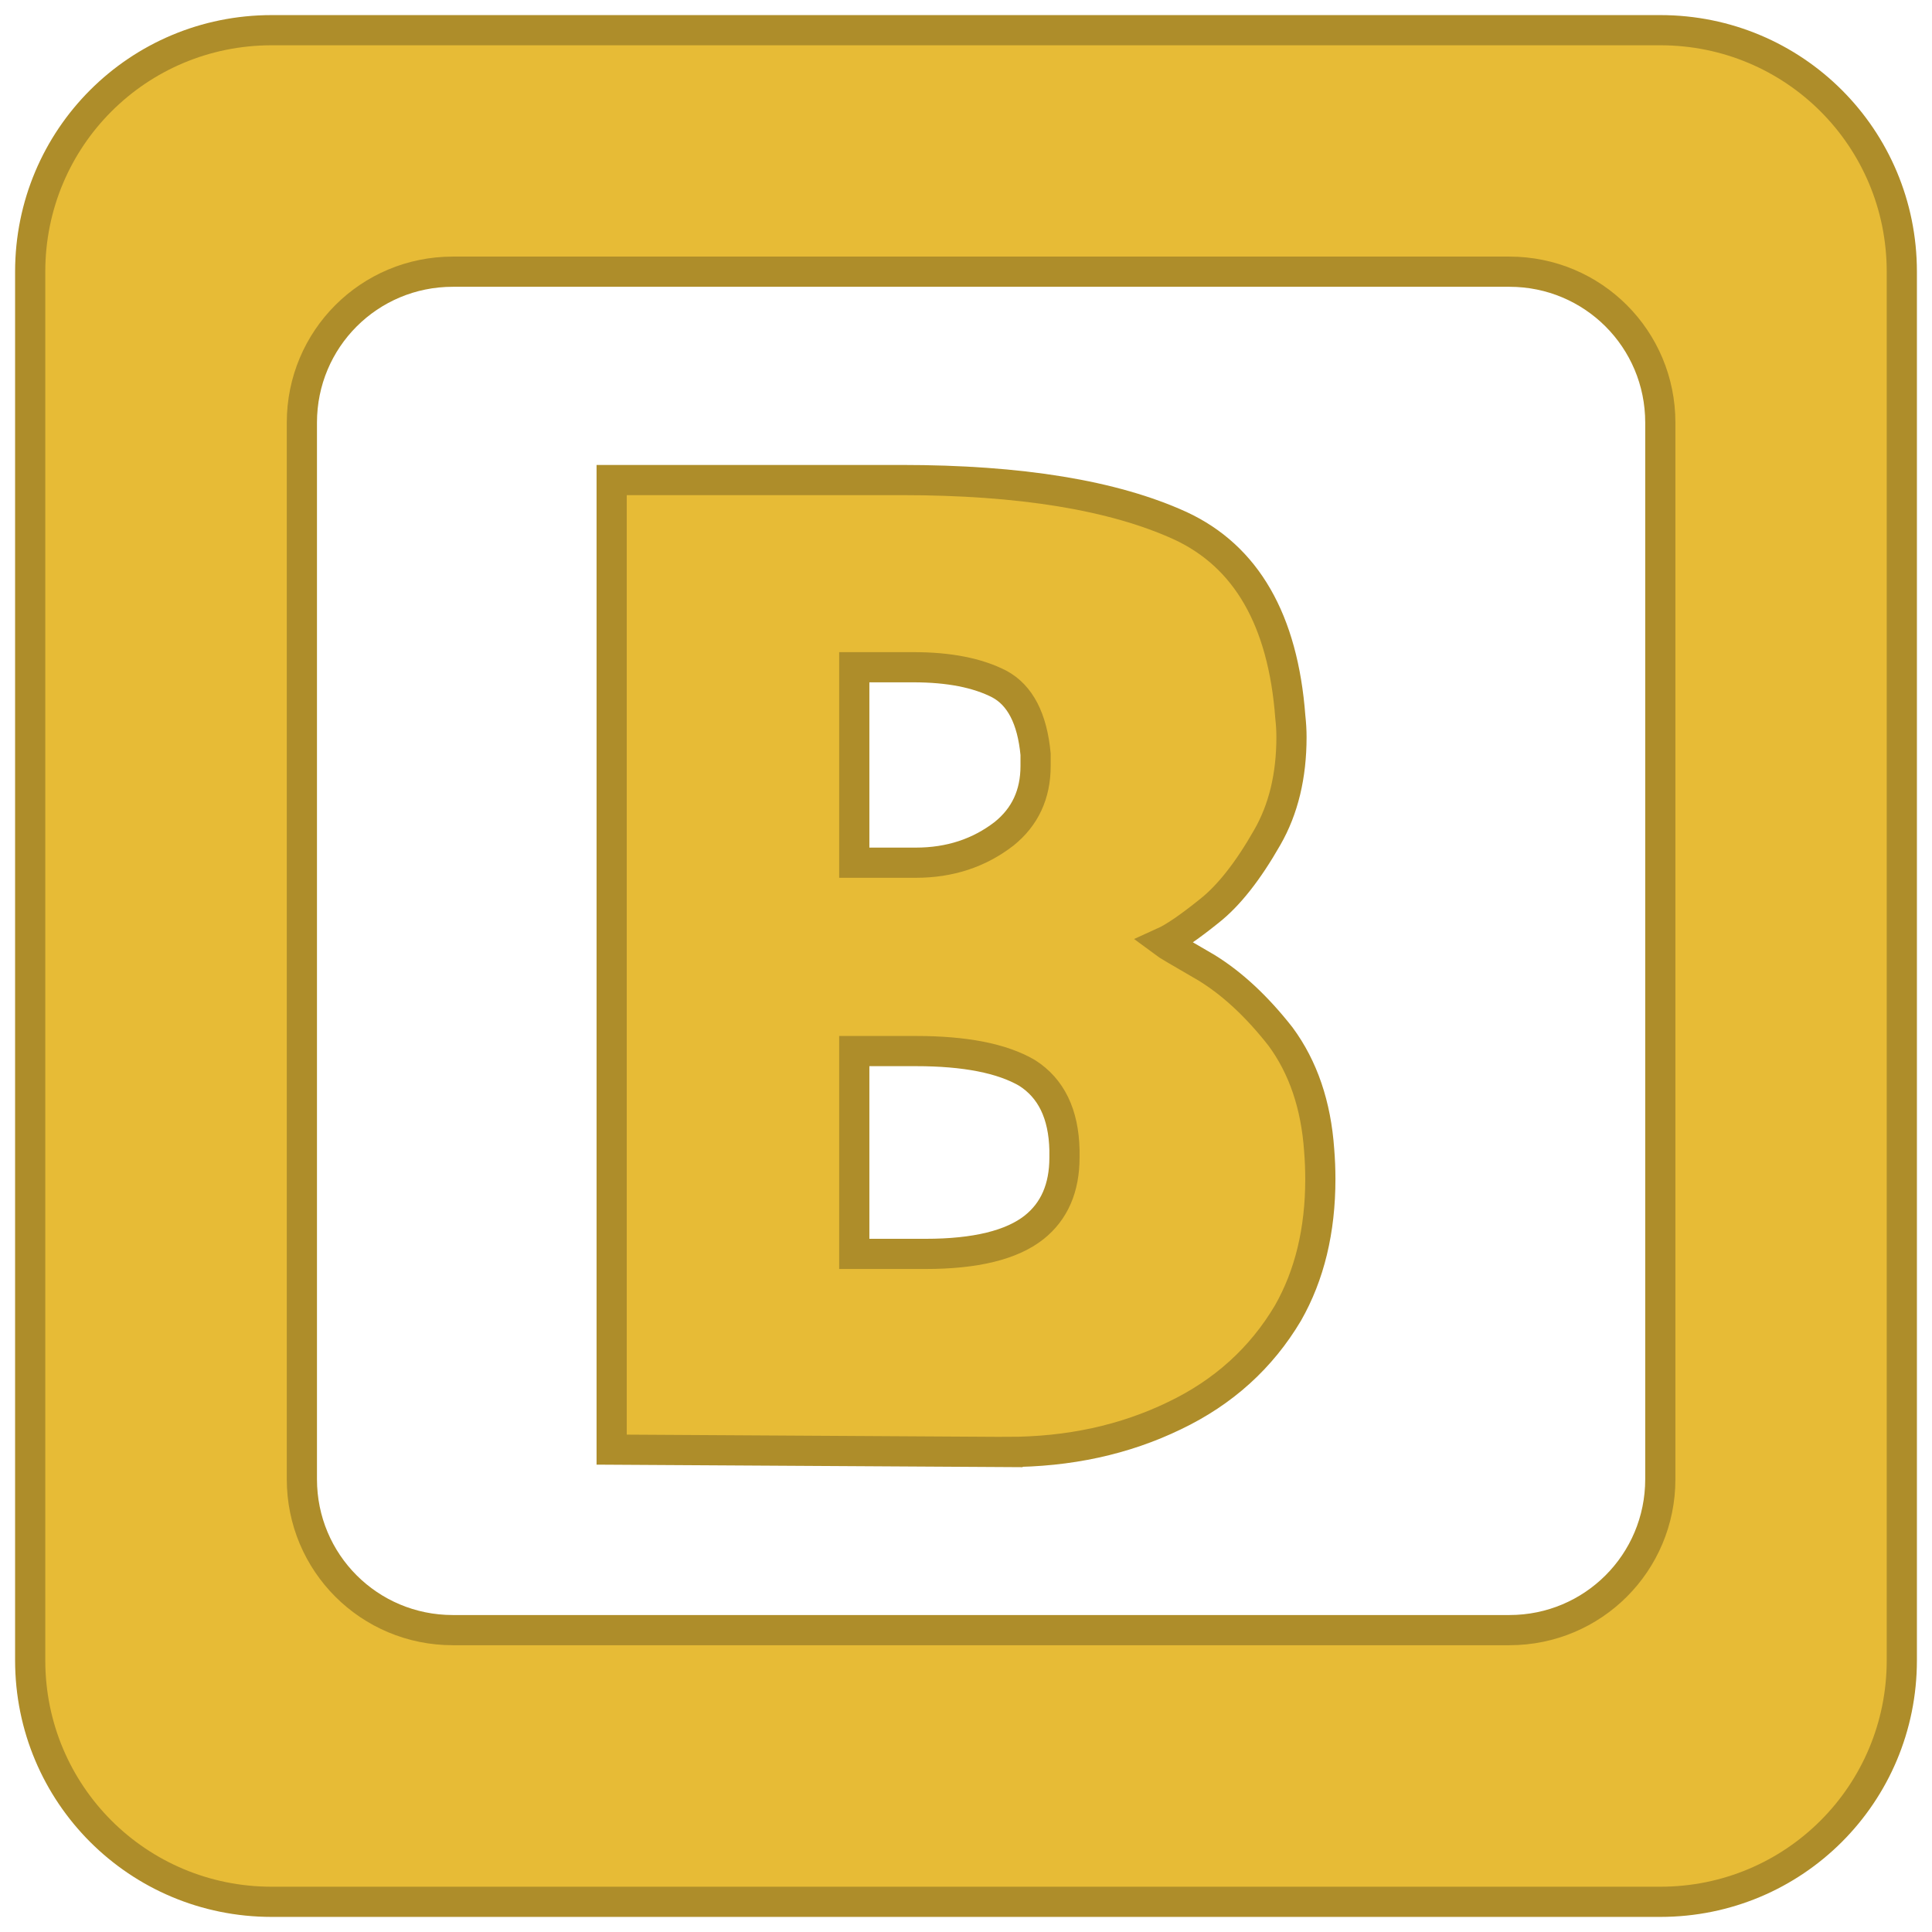 <?xml version="1.0" encoding="UTF-8" standalone="no"?>
<svg
   xmlns:dc="http://purl.org/dc/elements/1.1/"
   xmlns:cc="http://creativecommons.org/ns#"
   xmlns:rdf="http://www.w3.org/1999/02/22-rdf-syntax-ns#"
   xmlns:svg="http://www.w3.org/2000/svg"
   xmlns="http://www.w3.org/2000/svg"
   xmlns:sodipodi="http://sodipodi.sourceforge.net/DTD/sodipodi-0.dtd"
   xmlns:inkscape="http://www.inkscape.org/namespaces/inkscape"
   version="1.1"
   id="Layer_1"
   x="0px"
   y="0px"
   viewBox="0 0 64 64"
   enable-background="new 0 0 3508 2480"
   xml:space="preserve"
   inkscape:version="0.91 r13725"
   sodipodi:docname="b.svg"
   width="64"
   height="64"><defs
     id="defs4081" /><sodipodi:namedview
     pagecolor="#ffffff"
     bordercolor="#666666"
     borderopacity="1"
     objecttolerance="10"
     gridtolerance="10"
     guidetolerance="10"
     inkscape:pageopacity="0"
     inkscape:pageshadow="2"
     inkscape:window-width="1884"
     inkscape:window-height="1051"
     id="namedview4079"
     showgrid="true"
     showguides="false"
     inkscape:zoom="5.9293045"
     inkscape:cx="10.214275"
     inkscape:cy="21.459119"
     inkscape:window-x="0"
     inkscape:window-y="0"
     inkscape:window-maximized="1"
     inkscape:current-layer="Layer_1"
     fit-margin-top="0"
     fit-margin-left="0"
     fit-margin-right="0"
     fit-margin-bottom="0"><inkscape:grid
       type="xygrid"
       id="grid4195" /></sodipodi:namedview><path
     style="color:#000000;clip-rule:nonzero;display:inline;overflow:visible;visibility:visible;opacity:1;isolation:auto;mix-blend-mode:normal;color-interpolation:sRGB;color-interpolation-filters:linearRGB;solid-color:#000000;solid-opacity:1;fill:#e7bb36;fill-opacity:1;fill-rule:evenodd;stroke:#ae8d2a;stroke-width:1;stroke-linecap:square;stroke-linejoin:miter;stroke-miterlimit:4;stroke-dasharray:none;stroke-dashoffset:0;stroke-opacity:1;marker:none;color-rendering:auto;image-rendering:auto;shape-rendering:auto;text-rendering:auto;enable-background:accumulate"
     d="M 9 1 C 4.568 1 1 4.568 1 9 L 1 55 C 1 59.432 4.568 63 9 63 L 55 63 C 59.432 63 63 59.432 63 55 L 63 9 C 63 4.568 59.432 1 55 1 L 9 1 z M 15 9 L 50 9 C 52.77 9 55 11.23 55 14 L 55 49 C 55 51.77 52.77 54 50 54 L 15 54 C 12.23 54 10 51.77 10 49 L 10 14 C 10 11.23 12.23 9 15 9 z "
     id="rect4193" /><g
     style="font-style:normal;font-variant:normal;font-weight:normal;font-stretch:normal;font-size:40px;line-height:125%;font-family:Kabel;-inkscape-font-specification:Kabel;letter-spacing:0px;word-spacing:0px;fill:#e7bb36;fill-opacity:1;stroke:#ae8d2a;stroke-width:1px;stroke-linecap:butt;stroke-linejoin:miter;stroke-opacity:1"
     id="text4261"><path
       d="m 33.377,48.099 -13.115,-0.078 0,-32.119 9.6,0 q 5.918,0 9.238,1.514 3.281,1.523 3.643,6.328 0.039,0.352 0.039,0.674 0,1.924 -0.801,3.32 -0.957,1.68 -1.924,2.441 -0.996,0.801 -1.514,1.035 0.117,0.088 1.436,0.85 1.279,0.791 2.441,2.275 1.123,1.523 1.279,3.76 0.039,0.479 0.039,0.957 0,2.559 -1.074,4.443 -1.328,2.236 -3.76,3.398 -2.48,1.201 -5.527,1.201 z m -3.037,-13.281 -2.041,0 0,6.719 2.363,0 q 2.48,0 3.594,-0.879 1.006,-0.801 1.006,-2.314 0,-0.127 0,-0.244 -0.039,-1.797 -1.24,-2.559 -1.24,-0.723 -3.682,-0.723 z m -0.078,-12.715 -1.963,0 0,6.475 2.041,0 q 1.68,0 2.92,-0.957 1.045,-0.84 1.045,-2.246 0,-0.195 0,-0.391 -0.166,-1.768 -1.201,-2.324 -1.084,-0.557 -2.842,-0.557 z"
       style="fill:#e7bb36;fill-opacity:1;stroke:#ae8d2a;stroke-opacity:1"
       id="path4269" /></g></svg>
